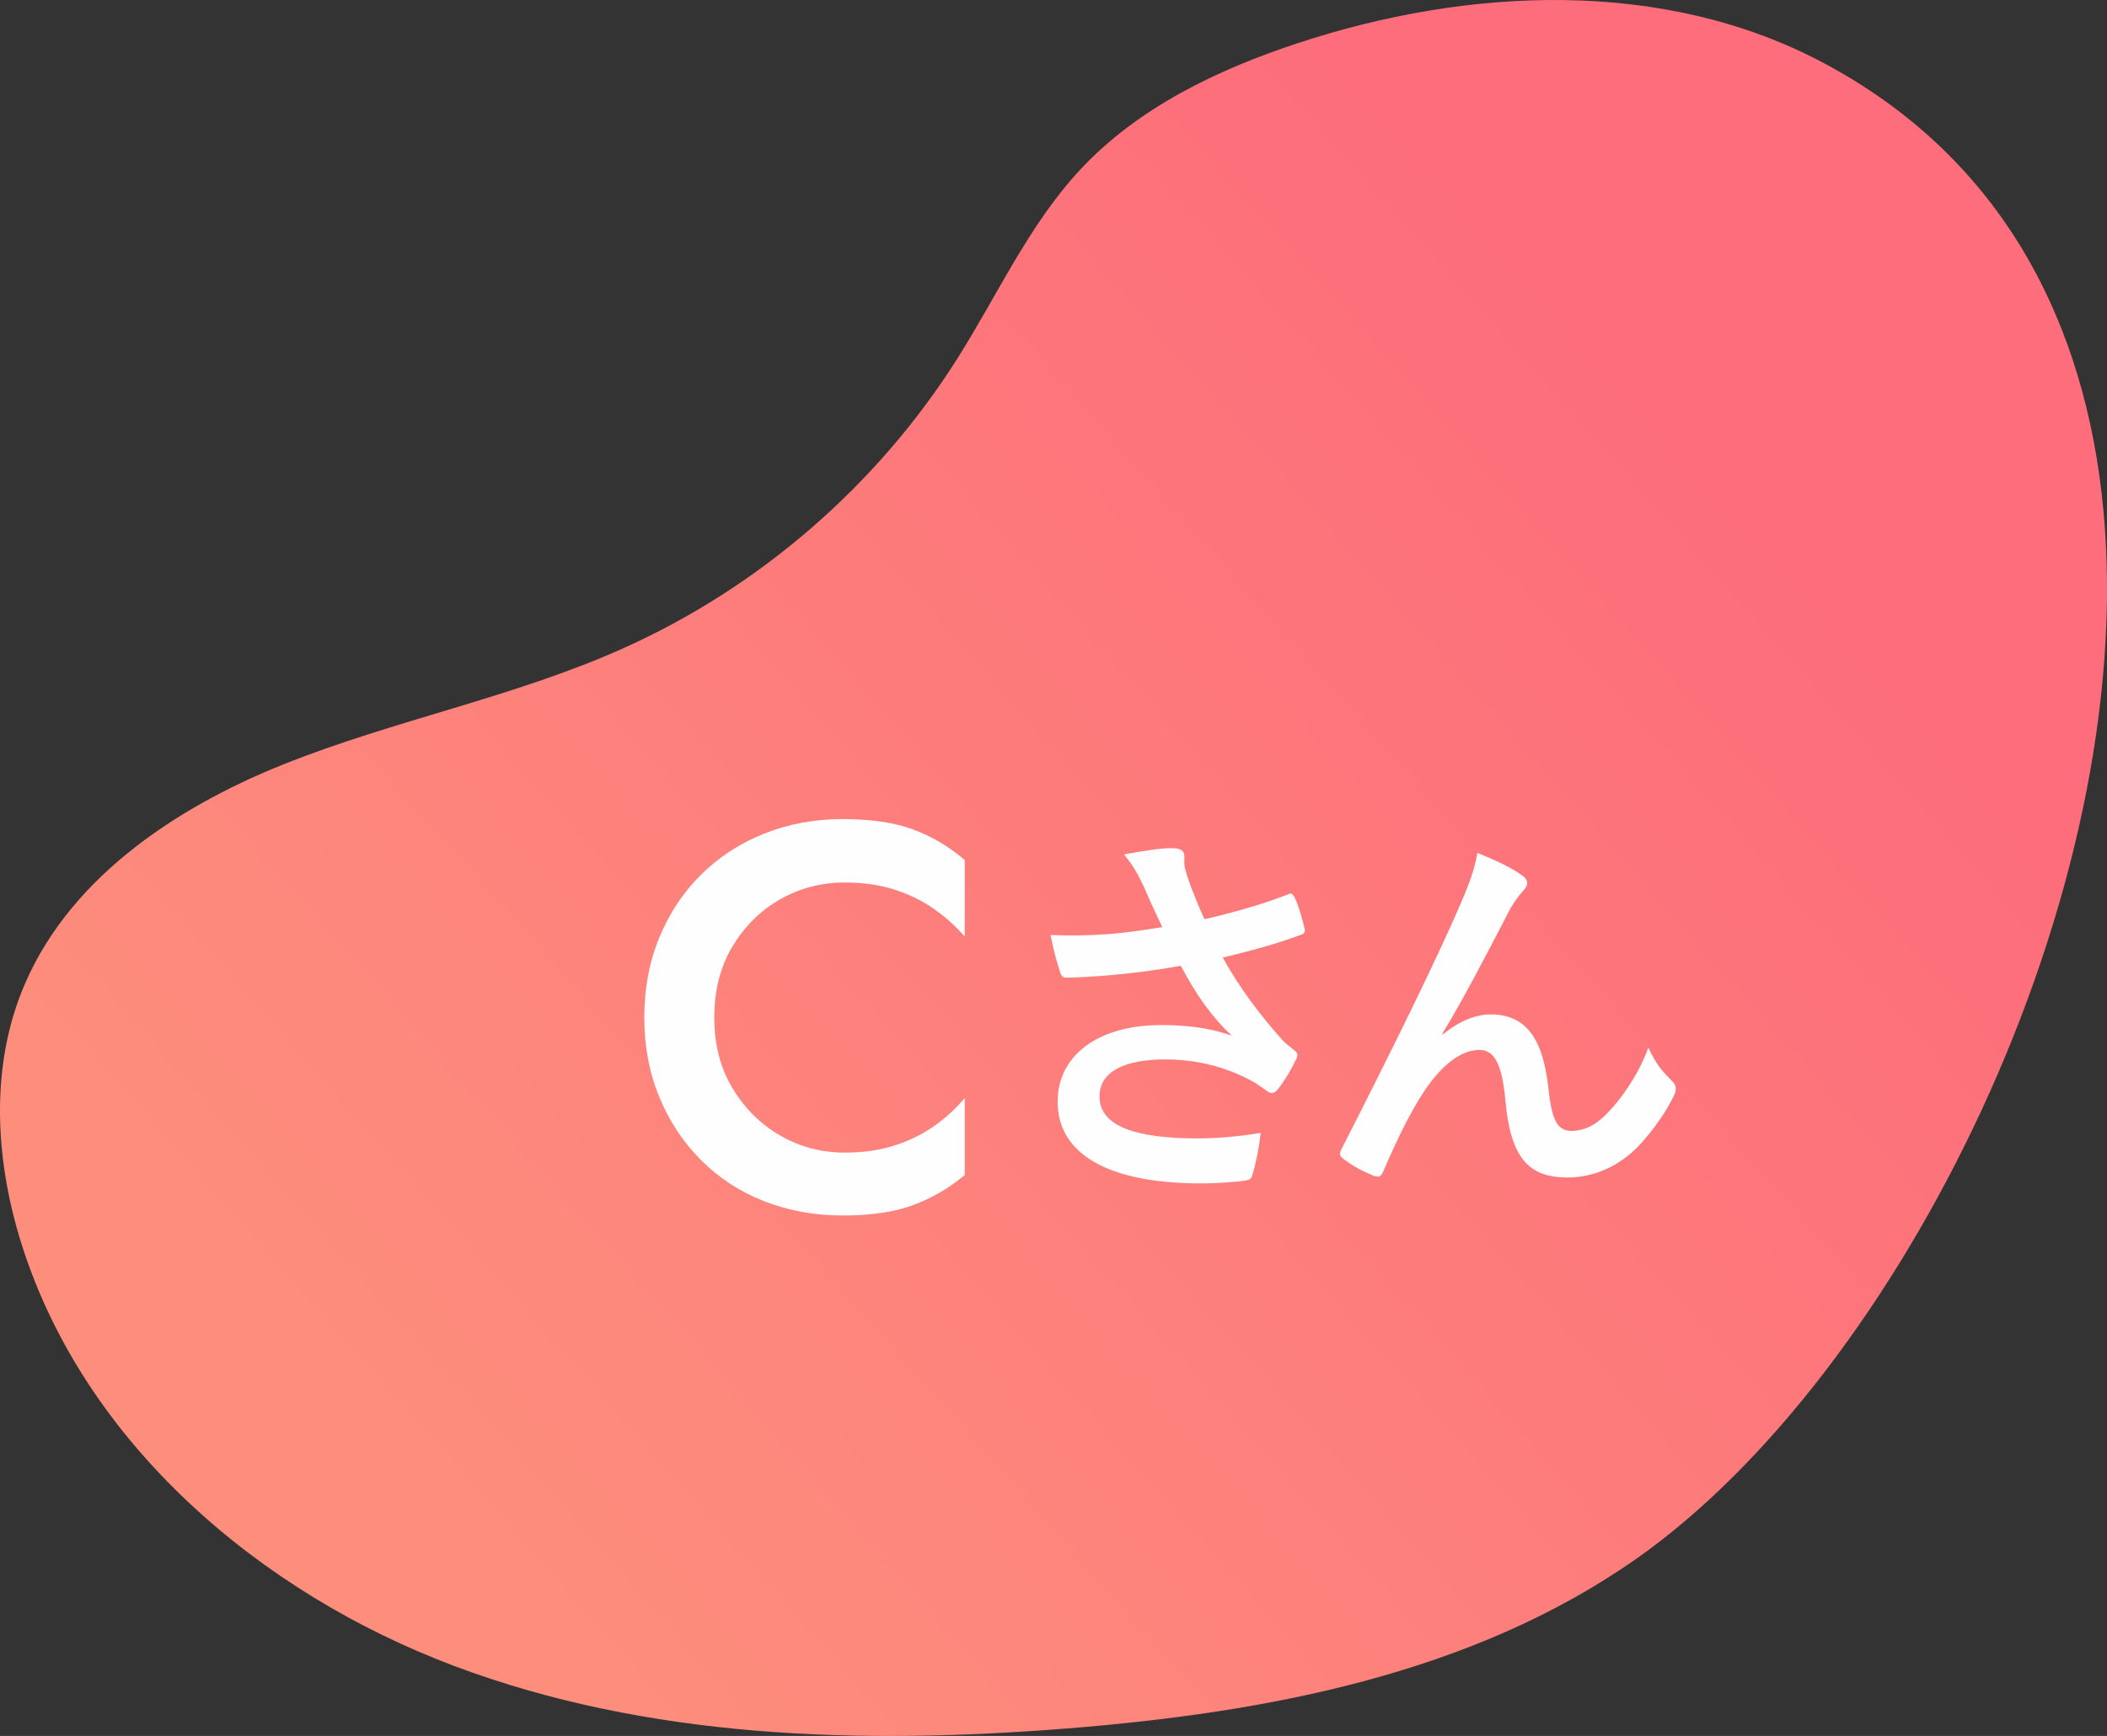 <?xml version="1.0" encoding="UTF-8"?><svg id="b" xmlns="http://www.w3.org/2000/svg" xmlns:xlink="http://www.w3.org/1999/xlink" viewBox="0 0 69.354 57.146"><rect x="0" y="0" width="69.354" height="57.146" fill="#333333" stroke="none"/><defs><style>.e{fill:#fffefe;}.e,.f{stroke-width:0px;}.f{fill:url(#d);}</style><linearGradient id="d" x1="56.644" y1="15.347" x2="15.08" y2="52.127" gradientUnits="userSpaceOnUse"><stop offset="0" stop-color="#fd6d7b"/><stop offset="1" stop-color="#fd8e7c"/></linearGradient></defs><g id="c"><path class="f" d="M69.236,16.799c-.577-6.169-3.318-11.576-9.19-14.715-5.25-2.807-11.694-2.522-17.332-.662-2.639.87-5.233,2.111-7.133,4.137-1.704,1.818-2.741,4.145-4.073,6.251-2.638,4.172-6.527,7.538-11.035,9.55-3.589,1.602-7.505,2.346-11.154,3.807-3.649,1.461-7.202,3.873-8.629,7.537-1.026,2.633-.821,5.627.043,8.324,2.086,6.507,7.816,11.406,14.209,13.811,6.393,2.405,13.402,2.599,20.2,2.059,6.56-.522,13.298-1.794,18.685-5.561,8.689-6.075,16.591-21.903,15.41-34.537Z"/><path class="e" d="M24.114,35.828c.402.666.927,1.186,1.575,1.557.648.372,1.355.558,2.124.558.6,0,1.143-.078,1.629-.234s.921-.369,1.305-.639.721-.579,1.009-.927v2.538c-.517.432-1.084.762-1.701.99-.618.228-1.39.342-2.313.342s-1.785-.156-2.583-.468-1.491-.762-2.079-1.35c-.588-.588-1.047-1.281-1.377-2.079-.33-.798-.495-1.671-.495-2.619,0-.96.165-1.839.495-2.637.33-.798.789-1.488,1.377-2.07s1.281-1.032,2.079-1.35,1.659-.477,2.583-.477,1.695.114,2.313.342c.617.229,1.185.564,1.701,1.008v2.52c-.288-.336-.625-.639-1.009-.909s-.818-.483-1.305-.639c-.486-.156-1.029-.234-1.629-.234-.769,0-1.476.183-2.124.549-.648.366-1.173.882-1.575,1.548s-.603,1.449-.603,2.349c0,.888.2,1.665.603,2.331Z"/><path class="e" d="M37.646,29.181c-.182-.377-.312-.65-.649-1.053.637-.117,1.196-.208,1.547-.208.338,0,.442.091.442.273,0,.117-.014.247.013.364.039.156.091.338.208.65.156.39.273.702.442,1.053,1.183-.273,2.041-.546,2.717-.806.13-.065.169-.052.247.091.13.247.247.702.325,1.001.039.13-.014.195-.104.221-.624.234-1.378.468-2.587.754.533.962,1.183,1.846,1.989,2.743.104.104.221.195.338.286.078.065.13.104.13.169,0,.091-.039.156-.078.221-.091.221-.351.637-.507.845-.104.143-.169.195-.26.195-.065,0-.104-.026-.208-.104-.169-.117-.286-.208-.533-.338-.845-.442-1.794-.663-2.756-.663-1.353,0-2.171.403-2.171,1.222,0,.975,1.183,1.378,3.224,1.378.637,0,1.404-.065,2.08-.182-.052.52-.182,1.105-.273,1.391-.038.13-.091.156-.247.182-.233.039-.896.091-1.442.091-3.068,0-4.72-.975-4.72-2.691,0-1.482,1.274-2.522,3.42-2.522,1.053,0,1.78.156,2.313.351-.637-.598-1.157-1.313-1.677-2.301-.819.143-1.573.247-2.509.325-.352.026-.949.065-1.274.065-.117,0-.169-.078-.208-.234-.13-.403-.195-.676-.299-1.17.663.026,1.196.013,1.625-.013.546-.026,1.196-.104,2.054-.247-.221-.468-.402-.845-.611-1.339Z"/><path class="e" d="M47.486,34.056c.521-.429,1.079-.663,1.586-.663,1.404,0,1.756,1.209,1.898,2.457.104.949.26,1.378.754,1.378.468,0,.858-.234,1.222-.624.455-.481.988-1.235,1.313-2.119.26.585.521.845.754,1.079.104.091.144.182.144.273,0,.078-.014.143-.053.221-.26.546-.688,1.144-1.117,1.612-.65.702-1.495,1.092-2.393,1.092-1.313,0-1.872-.689-2.041-2.522-.117-1.3-.403-1.677-.858-1.677-.559,0-1.118.416-1.638,1.105-.468.624-1.014,1.69-1.521,2.886-.078.182-.143.208-.312.156-.352-.143-.702-.325-1.001-.559-.078-.052-.117-.117-.117-.169,0-.052.026-.117.065-.182,1.897-3.718,3.094-6.201,3.809-7.826.377-.858.546-1.313.65-1.898.61.247,1.104.481,1.456.728.117.078.182.169.182.273,0,.078-.052.169-.143.26-.156.169-.286.364-.403.559-.832,1.599-1.534,2.964-2.249,4.134l.013.026Z"/></g></svg>